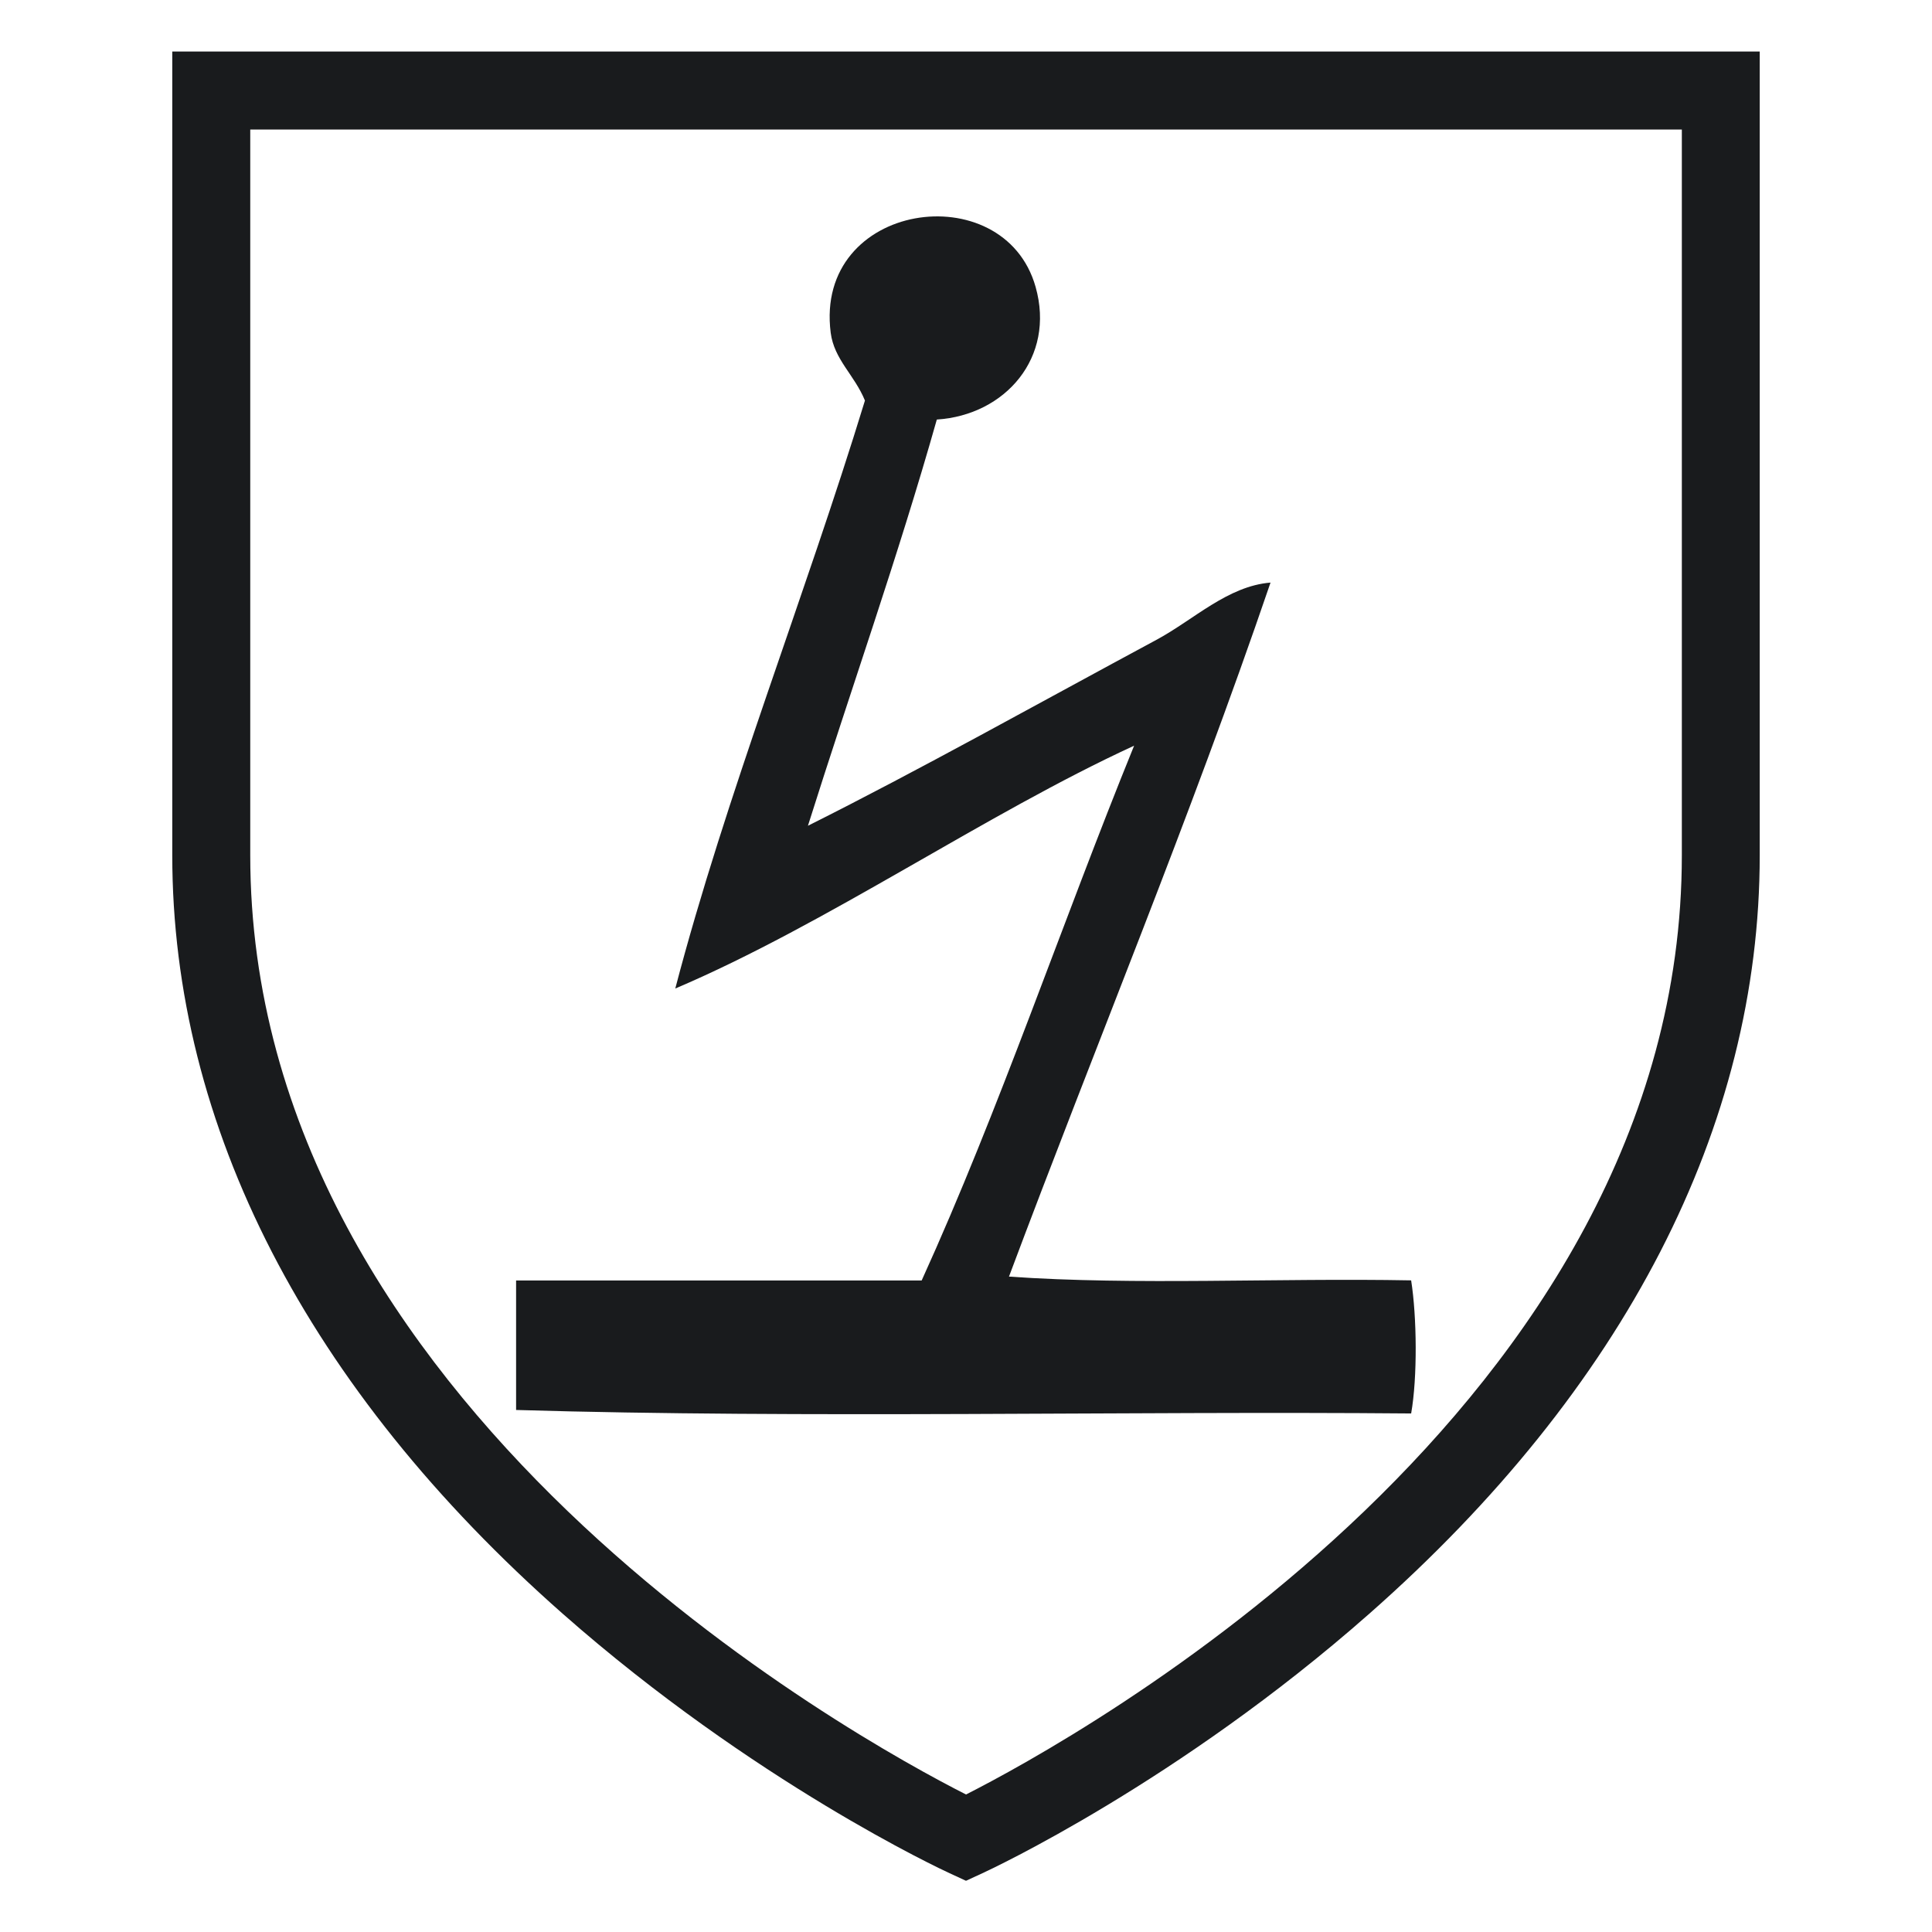 <svg width="1200" height="1200" viewBox="0 0 1200 1200" fill="none" xmlns="http://www.w3.org/2000/svg">
<path d="M600.028 1168.2L589.896 1163.53C584.996 1161.3 468.142 1106.85 349.617 1002.41C190.897 862.509 107 699.558 107 531.207V32H1093V531.207C1093 699.614 1009.1 862.565 850.383 1002.41C731.914 1106.85 615.004 1161.3 610.104 1163.53L599.972 1168.2H600.028ZM155.434 80.434V531.207C155.434 873.588 532.777 1080.52 600.028 1114.59C667.279 1080.46 1044.62 873.588 1044.62 531.207V80.434H155.434Z" fill="#191B1D"/>
<path d="M876.493 795.314C880.056 817.916 880.446 855.495 876.493 877.93C701.294 876.371 499.485 881.104 320.556 875.759V795.314H572.47C620.849 688.925 659.596 573.295 704.412 463.177C612.387 505.431 513.625 573.908 419.429 613.991C450.884 493.852 499.875 370.929 537.23 248.785C530.717 232.863 518.135 223.399 515.964 206.698C505.553 125.083 623.521 108.382 643.229 178.194C655.644 222.063 624.356 257.86 581.879 260.588C557.495 346.712 528.378 428.549 501.823 512.891C570.633 478.486 645.79 436.399 718.553 397.262C741.545 384.847 762.589 364.026 789.144 361.854C738.817 509.329 680.585 648.953 626.694 792.92C705.136 798.431 793.876 793.699 876.437 795.258L876.493 795.314Z" fill="#191B1D"/>
</svg>
